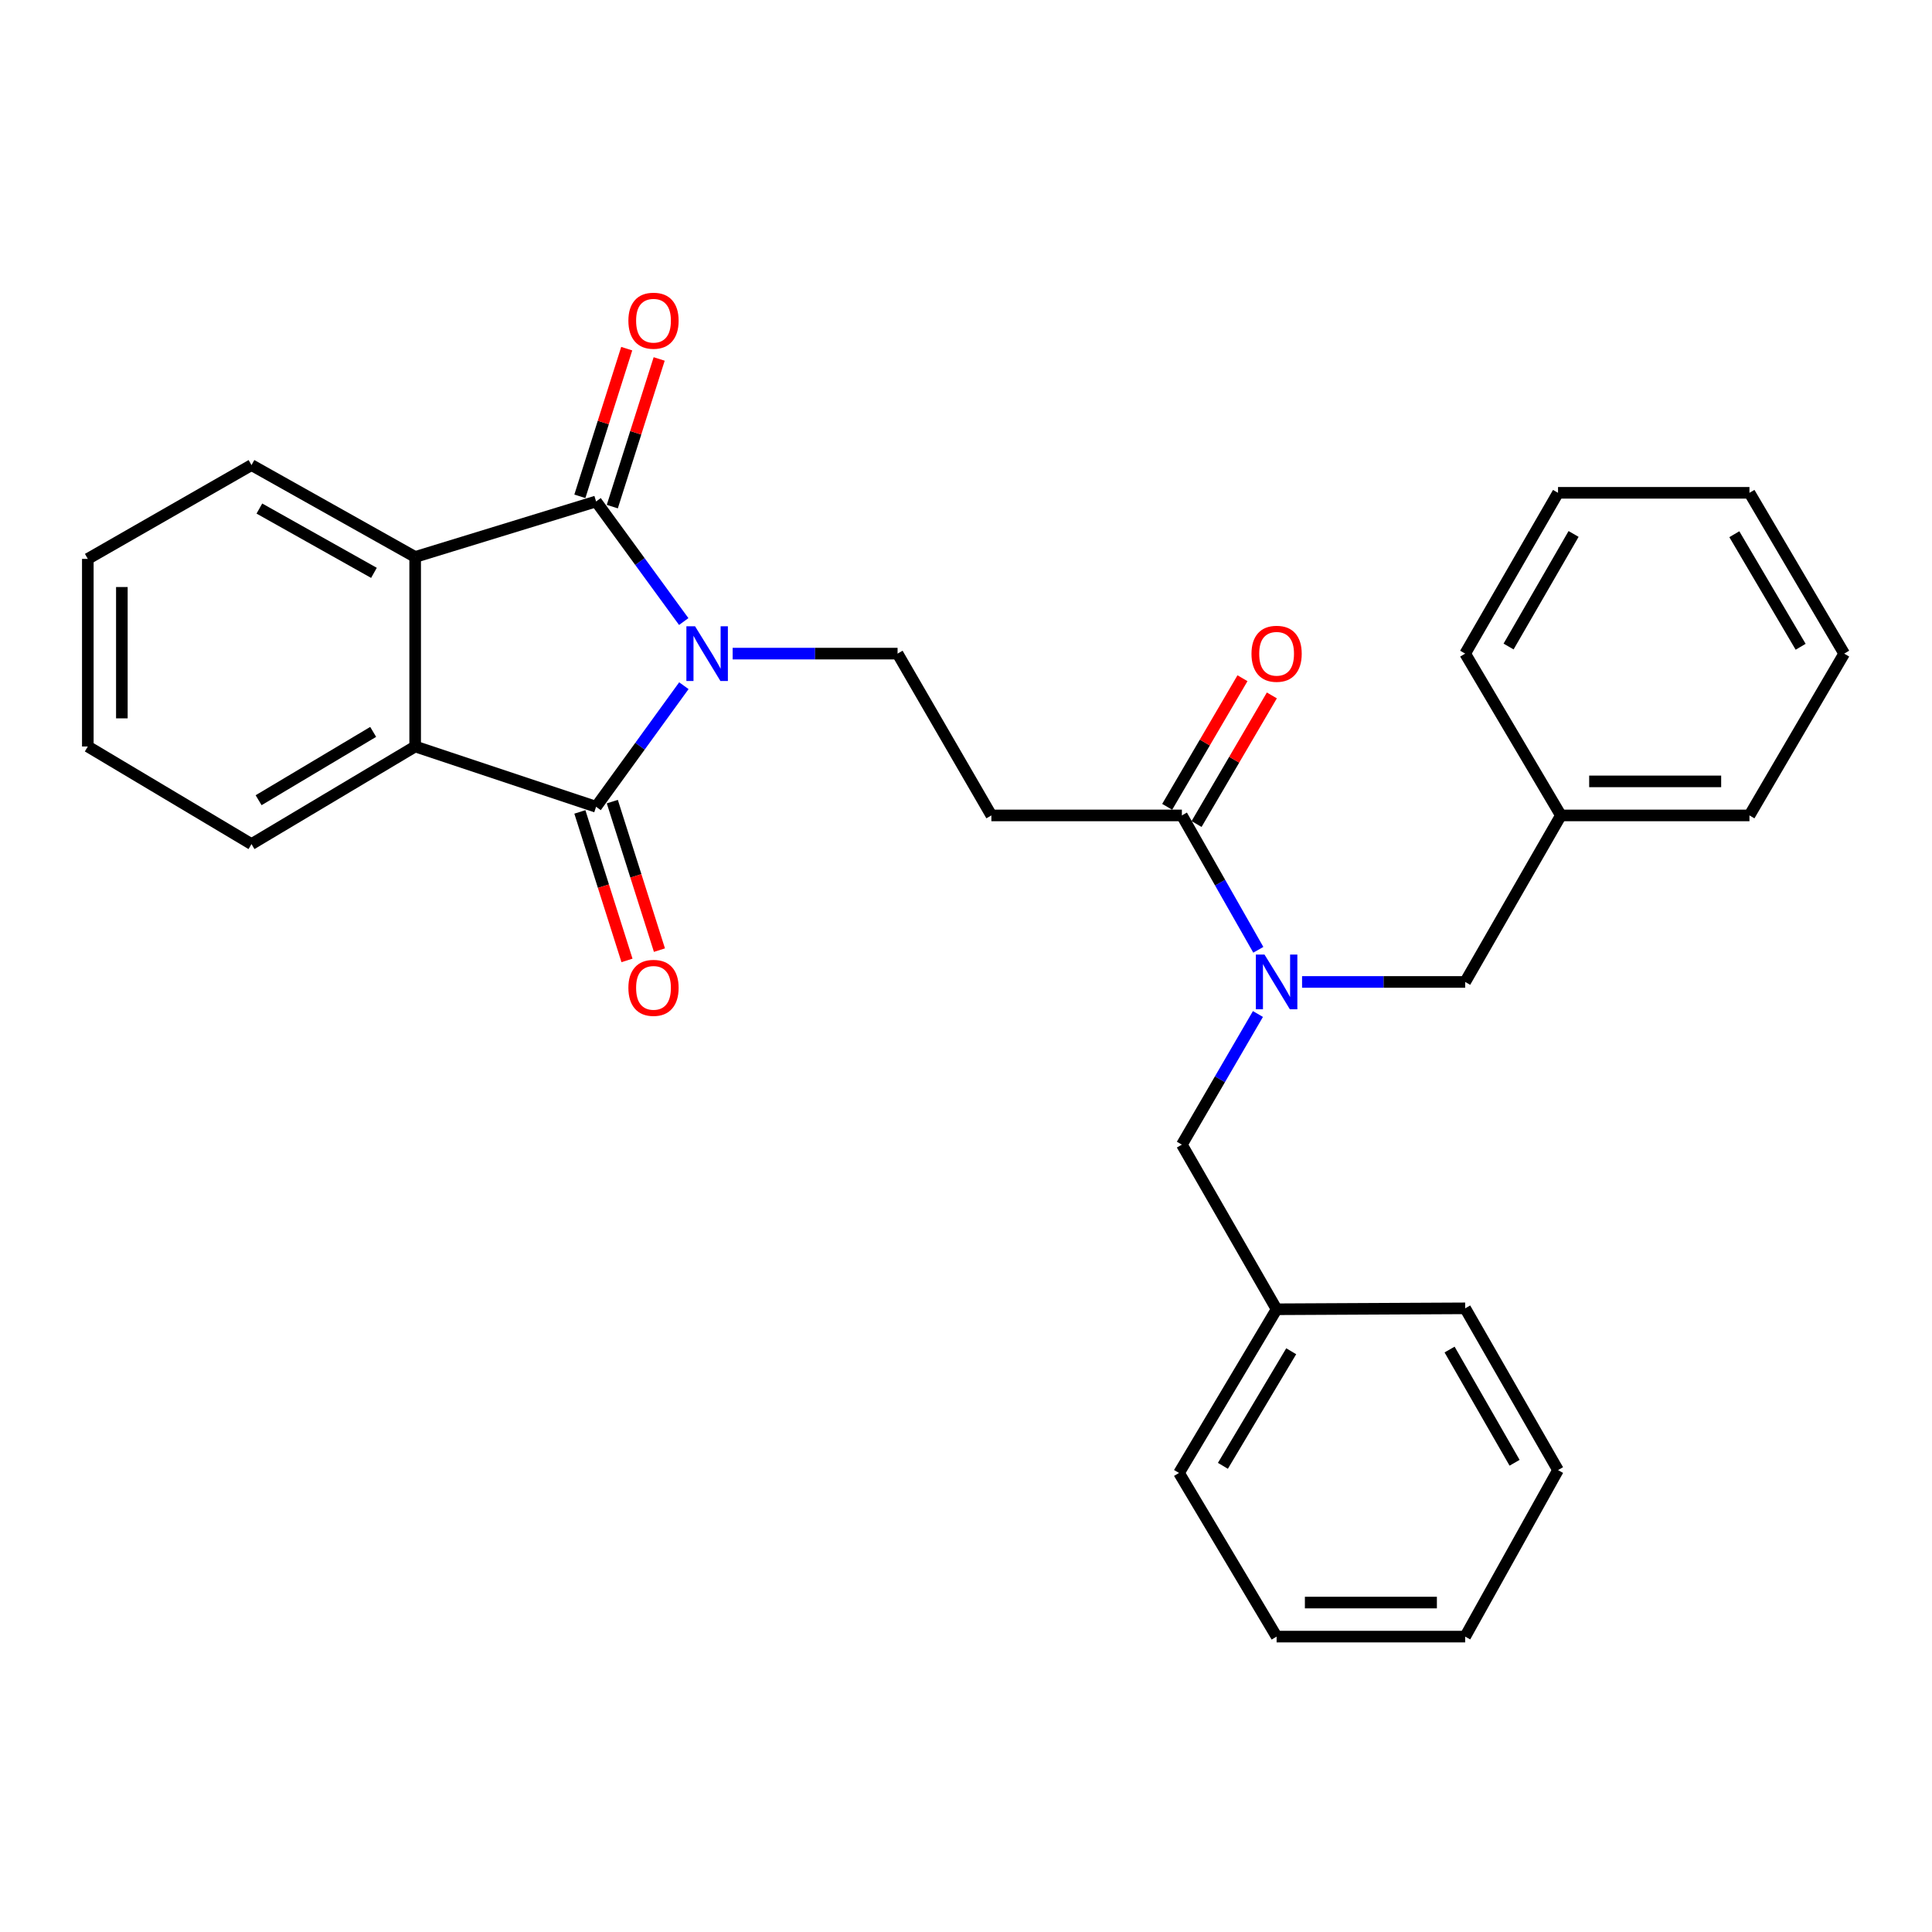 <?xml version='1.0' encoding='iso-8859-1'?>
<svg version='1.1' baseProfile='full'
              xmlns='http://www.w3.org/2000/svg'
                      xmlns:rdkit='http://www.rdkit.org/xml'
                      xmlns:xlink='http://www.w3.org/1999/xlink'
                  xml:space='preserve'
width='1000px' height='1000px' viewBox='0 0 1000 1000'>
<!-- END OF HEADER -->
<rect style='opacity:1.0;fill:#FFFFFF;stroke:none' width='1000' height='1000' x='0' y='0'> </rect>
<path class='bond-0' d='M 353.97,354.919 L 331.252,386.249' style='fill:none;fill-rule:evenodd;stroke:#0000FF;stroke-width:6px;stroke-linecap:butt;stroke-linejoin:miter;stroke-opacity:1' />
<path class='bond-0' d='M 331.252,386.249 L 308.534,417.579' style='fill:none;fill-rule:evenodd;stroke:#000000;stroke-width:6px;stroke-linecap:butt;stroke-linejoin:miter;stroke-opacity:1' />
<path class='bond-1' d='M 353.899,321.713 L 331.216,290.637' style='fill:none;fill-rule:evenodd;stroke:#0000FF;stroke-width:6px;stroke-linecap:butt;stroke-linejoin:miter;stroke-opacity:1' />
<path class='bond-1' d='M 331.216,290.637 L 308.534,259.561' style='fill:none;fill-rule:evenodd;stroke:#000000;stroke-width:6px;stroke-linecap:butt;stroke-linejoin:miter;stroke-opacity:1' />
<path class='bond-5' d='M 379.217,338.311 L 421.901,338.311' style='fill:none;fill-rule:evenodd;stroke:#0000FF;stroke-width:6px;stroke-linecap:butt;stroke-linejoin:miter;stroke-opacity:1' />
<path class='bond-5' d='M 421.901,338.311 L 464.585,338.311' style='fill:none;fill-rule:evenodd;stroke:#000000;stroke-width:6px;stroke-linecap:butt;stroke-linejoin:miter;stroke-opacity:1' />
<path class='bond-2' d='M 308.534,417.579 L 214.886,386.383' style='fill:none;fill-rule:evenodd;stroke:#000000;stroke-width:6px;stroke-linecap:butt;stroke-linejoin:miter;stroke-opacity:1' />
<path class='bond-8' d='M 300.137,420.244 L 312.334,458.68' style='fill:none;fill-rule:evenodd;stroke:#000000;stroke-width:6px;stroke-linecap:butt;stroke-linejoin:miter;stroke-opacity:1' />
<path class='bond-8' d='M 312.334,458.68 L 324.532,497.116' style='fill:none;fill-rule:evenodd;stroke:#FF0000;stroke-width:6px;stroke-linecap:butt;stroke-linejoin:miter;stroke-opacity:1' />
<path class='bond-8' d='M 316.931,414.915 L 329.128,453.35' style='fill:none;fill-rule:evenodd;stroke:#000000;stroke-width:6px;stroke-linecap:butt;stroke-linejoin:miter;stroke-opacity:1' />
<path class='bond-8' d='M 329.128,453.35 L 341.326,491.786' style='fill:none;fill-rule:evenodd;stroke:#FF0000;stroke-width:6px;stroke-linecap:butt;stroke-linejoin:miter;stroke-opacity:1' />
<path class='bond-3' d='M 308.534,259.561 L 214.886,288.281' style='fill:none;fill-rule:evenodd;stroke:#000000;stroke-width:6px;stroke-linecap:butt;stroke-linejoin:miter;stroke-opacity:1' />
<path class='bond-9' d='M 316.931,262.226 L 329.059,224.01' style='fill:none;fill-rule:evenodd;stroke:#000000;stroke-width:6px;stroke-linecap:butt;stroke-linejoin:miter;stroke-opacity:1' />
<path class='bond-9' d='M 329.059,224.01 L 341.186,185.794' style='fill:none;fill-rule:evenodd;stroke:#FF0000;stroke-width:6px;stroke-linecap:butt;stroke-linejoin:miter;stroke-opacity:1' />
<path class='bond-9' d='M 300.137,256.896 L 312.264,218.681' style='fill:none;fill-rule:evenodd;stroke:#000000;stroke-width:6px;stroke-linecap:butt;stroke-linejoin:miter;stroke-opacity:1' />
<path class='bond-9' d='M 312.264,218.681 L 324.392,180.465' style='fill:none;fill-rule:evenodd;stroke:#FF0000;stroke-width:6px;stroke-linecap:butt;stroke-linejoin:miter;stroke-opacity:1' />
<path class='bond-15' d='M 214.886,386.383 L 130.175,436.902' style='fill:none;fill-rule:evenodd;stroke:#000000;stroke-width:6px;stroke-linecap:butt;stroke-linejoin:miter;stroke-opacity:1' />
<path class='bond-15' d='M 193.155,378.828 L 133.857,414.191' style='fill:none;fill-rule:evenodd;stroke:#000000;stroke-width:6px;stroke-linecap:butt;stroke-linejoin:miter;stroke-opacity:1' />
<path class='bond-29' d='M 214.886,386.383 L 214.886,288.281' style='fill:none;fill-rule:evenodd;stroke:#000000;stroke-width:6px;stroke-linecap:butt;stroke-linejoin:miter;stroke-opacity:1' />
<path class='bond-16' d='M 214.886,288.281 L 130.175,240.728' style='fill:none;fill-rule:evenodd;stroke:#000000;stroke-width:6px;stroke-linecap:butt;stroke-linejoin:miter;stroke-opacity:1' />
<path class='bond-16' d='M 193.555,296.512 L 134.257,263.225' style='fill:none;fill-rule:evenodd;stroke:#000000;stroke-width:6px;stroke-linecap:butt;stroke-linejoin:miter;stroke-opacity:1' />
<path class='bond-4' d='M 651.303,491.612 L 631.52,456.837' style='fill:none;fill-rule:evenodd;stroke:#0000FF;stroke-width:6px;stroke-linecap:butt;stroke-linejoin:miter;stroke-opacity:1' />
<path class='bond-4' d='M 631.52,456.837 L 611.737,422.062' style='fill:none;fill-rule:evenodd;stroke:#000000;stroke-width:6px;stroke-linecap:butt;stroke-linejoin:miter;stroke-opacity:1' />
<path class='bond-10' d='M 651.106,524.848 L 631.422,558.655' style='fill:none;fill-rule:evenodd;stroke:#0000FF;stroke-width:6px;stroke-linecap:butt;stroke-linejoin:miter;stroke-opacity:1' />
<path class='bond-10' d='M 631.422,558.655 L 611.737,592.463' style='fill:none;fill-rule:evenodd;stroke:#000000;stroke-width:6px;stroke-linecap:butt;stroke-linejoin:miter;stroke-opacity:1' />
<path class='bond-11' d='M 673.949,508.251 L 716.16,508.251' style='fill:none;fill-rule:evenodd;stroke:#0000FF;stroke-width:6px;stroke-linecap:butt;stroke-linejoin:miter;stroke-opacity:1' />
<path class='bond-11' d='M 716.16,508.251 L 758.371,508.251' style='fill:none;fill-rule:evenodd;stroke:#000000;stroke-width:6px;stroke-linecap:butt;stroke-linejoin:miter;stroke-opacity:1' />
<path class='bond-7' d='M 464.585,338.311 L 513.136,422.062' style='fill:none;fill-rule:evenodd;stroke:#000000;stroke-width:6px;stroke-linecap:butt;stroke-linejoin:miter;stroke-opacity:1' />
<path class='bond-6' d='M 611.737,422.062 L 513.136,422.062' style='fill:none;fill-rule:evenodd;stroke:#000000;stroke-width:6px;stroke-linecap:butt;stroke-linejoin:miter;stroke-opacity:1' />
<path class='bond-12' d='M 619.34,426.513 L 638.825,393.231' style='fill:none;fill-rule:evenodd;stroke:#000000;stroke-width:6px;stroke-linecap:butt;stroke-linejoin:miter;stroke-opacity:1' />
<path class='bond-12' d='M 638.825,393.231 L 658.31,359.948' style='fill:none;fill-rule:evenodd;stroke:#FF0000;stroke-width:6px;stroke-linecap:butt;stroke-linejoin:miter;stroke-opacity:1' />
<path class='bond-12' d='M 604.135,417.612 L 623.62,384.329' style='fill:none;fill-rule:evenodd;stroke:#000000;stroke-width:6px;stroke-linecap:butt;stroke-linejoin:miter;stroke-opacity:1' />
<path class='bond-12' d='M 623.62,384.329 L 643.105,351.046' style='fill:none;fill-rule:evenodd;stroke:#FF0000;stroke-width:6px;stroke-linecap:butt;stroke-linejoin:miter;stroke-opacity:1' />
<path class='bond-13' d='M 611.737,592.463 L 660.769,677.673' style='fill:none;fill-rule:evenodd;stroke:#000000;stroke-width:6px;stroke-linecap:butt;stroke-linejoin:miter;stroke-opacity:1' />
<path class='bond-14' d='M 758.371,508.251 L 807.912,422.062' style='fill:none;fill-rule:evenodd;stroke:#000000;stroke-width:6px;stroke-linecap:butt;stroke-linejoin:miter;stroke-opacity:1' />
<path class='bond-19' d='M 660.769,677.673 L 610.259,762.394' style='fill:none;fill-rule:evenodd;stroke:#000000;stroke-width:6px;stroke-linecap:butt;stroke-linejoin:miter;stroke-opacity:1' />
<path class='bond-19' d='M 668.326,699.404 L 632.97,758.709' style='fill:none;fill-rule:evenodd;stroke:#000000;stroke-width:6px;stroke-linecap:butt;stroke-linejoin:miter;stroke-opacity:1' />
<path class='bond-20' d='M 660.769,677.673 L 758.371,677.194' style='fill:none;fill-rule:evenodd;stroke:#000000;stroke-width:6px;stroke-linecap:butt;stroke-linejoin:miter;stroke-opacity:1' />
<path class='bond-17' d='M 807.912,422.062 L 905.514,422.062' style='fill:none;fill-rule:evenodd;stroke:#000000;stroke-width:6px;stroke-linecap:butt;stroke-linejoin:miter;stroke-opacity:1' />
<path class='bond-17' d='M 822.552,404.443 L 890.874,404.443' style='fill:none;fill-rule:evenodd;stroke:#000000;stroke-width:6px;stroke-linecap:butt;stroke-linejoin:miter;stroke-opacity:1' />
<path class='bond-18' d='M 807.912,422.062 L 758.371,338.311' style='fill:none;fill-rule:evenodd;stroke:#000000;stroke-width:6px;stroke-linecap:butt;stroke-linejoin:miter;stroke-opacity:1' />
<path class='bond-22' d='M 130.175,436.902 L 45.455,386.383' style='fill:none;fill-rule:evenodd;stroke:#000000;stroke-width:6px;stroke-linecap:butt;stroke-linejoin:miter;stroke-opacity:1' />
<path class='bond-21' d='M 130.175,240.728 L 45.455,289.28' style='fill:none;fill-rule:evenodd;stroke:#000000;stroke-width:6px;stroke-linecap:butt;stroke-linejoin:miter;stroke-opacity:1' />
<path class='bond-26' d='M 905.514,422.062 L 954.545,338.311' style='fill:none;fill-rule:evenodd;stroke:#000000;stroke-width:6px;stroke-linecap:butt;stroke-linejoin:miter;stroke-opacity:1' />
<path class='bond-23' d='M 758.371,338.311 L 806.433,255.078' style='fill:none;fill-rule:evenodd;stroke:#000000;stroke-width:6px;stroke-linecap:butt;stroke-linejoin:miter;stroke-opacity:1' />
<path class='bond-23' d='M 780.839,334.637 L 814.483,276.374' style='fill:none;fill-rule:evenodd;stroke:#000000;stroke-width:6px;stroke-linecap:butt;stroke-linejoin:miter;stroke-opacity:1' />
<path class='bond-24' d='M 610.259,762.394 L 660.769,847.105' style='fill:none;fill-rule:evenodd;stroke:#000000;stroke-width:6px;stroke-linecap:butt;stroke-linejoin:miter;stroke-opacity:1' />
<path class='bond-25' d='M 758.371,677.194 L 806.433,760.916' style='fill:none;fill-rule:evenodd;stroke:#000000;stroke-width:6px;stroke-linecap:butt;stroke-linejoin:miter;stroke-opacity:1' />
<path class='bond-25' d='M 750.3,698.524 L 783.943,757.13' style='fill:none;fill-rule:evenodd;stroke:#000000;stroke-width:6px;stroke-linecap:butt;stroke-linejoin:miter;stroke-opacity:1' />
<path class='bond-30' d='M 45.455,289.28 L 45.455,386.383' style='fill:none;fill-rule:evenodd;stroke:#000000;stroke-width:6px;stroke-linecap:butt;stroke-linejoin:miter;stroke-opacity:1' />
<path class='bond-30' d='M 63.074,303.845 L 63.074,371.817' style='fill:none;fill-rule:evenodd;stroke:#000000;stroke-width:6px;stroke-linecap:butt;stroke-linejoin:miter;stroke-opacity:1' />
<path class='bond-27' d='M 806.433,255.078 L 905.514,255.078' style='fill:none;fill-rule:evenodd;stroke:#000000;stroke-width:6px;stroke-linecap:butt;stroke-linejoin:miter;stroke-opacity:1' />
<path class='bond-32' d='M 660.769,847.105 L 758.371,847.105' style='fill:none;fill-rule:evenodd;stroke:#000000;stroke-width:6px;stroke-linecap:butt;stroke-linejoin:miter;stroke-opacity:1' />
<path class='bond-32' d='M 675.409,829.485 L 743.731,829.485' style='fill:none;fill-rule:evenodd;stroke:#000000;stroke-width:6px;stroke-linecap:butt;stroke-linejoin:miter;stroke-opacity:1' />
<path class='bond-28' d='M 806.433,760.916 L 758.371,847.105' style='fill:none;fill-rule:evenodd;stroke:#000000;stroke-width:6px;stroke-linecap:butt;stroke-linejoin:miter;stroke-opacity:1' />
<path class='bond-31' d='M 954.545,338.311 L 905.514,255.078' style='fill:none;fill-rule:evenodd;stroke:#000000;stroke-width:6px;stroke-linecap:butt;stroke-linejoin:miter;stroke-opacity:1' />
<path class='bond-31' d='M 932.01,334.769 L 897.688,276.506' style='fill:none;fill-rule:evenodd;stroke:#000000;stroke-width:6px;stroke-linecap:butt;stroke-linejoin:miter;stroke-opacity:1' />
<path  class='atom-0' d='M 359.753 324.151
L 369.033 339.151
Q 369.953 340.631, 371.433 343.311
Q 372.913 345.991, 372.993 346.151
L 372.993 324.151
L 376.753 324.151
L 376.753 352.471
L 372.873 352.471
L 362.913 336.071
Q 361.753 334.151, 360.513 331.951
Q 359.313 329.751, 358.953 329.071
L 358.953 352.471
L 355.273 352.471
L 355.273 324.151
L 359.753 324.151
' fill='#0000FF'/>
<path  class='atom-5' d='M 654.509 494.091
L 663.789 509.091
Q 664.709 510.571, 666.189 513.251
Q 667.669 515.931, 667.749 516.091
L 667.749 494.091
L 671.509 494.091
L 671.509 522.411
L 667.629 522.411
L 657.669 506.011
Q 656.509 504.091, 655.269 501.891
Q 654.069 499.691, 653.709 499.011
L 653.709 522.411
L 650.029 522.411
L 650.029 494.091
L 654.509 494.091
' fill='#0000FF'/>
<path  class='atom-9' d='M 325.252 511.307
Q 325.252 504.507, 328.612 500.707
Q 331.972 496.907, 338.252 496.907
Q 344.532 496.907, 347.892 500.707
Q 351.252 504.507, 351.252 511.307
Q 351.252 518.187, 347.852 522.107
Q 344.452 525.987, 338.252 525.987
Q 332.012 525.987, 328.612 522.107
Q 325.252 518.227, 325.252 511.307
M 338.252 522.787
Q 342.572 522.787, 344.892 519.907
Q 347.252 516.987, 347.252 511.307
Q 347.252 505.747, 344.892 502.947
Q 342.572 500.107, 338.252 500.107
Q 333.932 500.107, 331.572 502.907
Q 329.252 505.707, 329.252 511.307
Q 329.252 517.027, 331.572 519.907
Q 333.932 522.787, 338.252 522.787
' fill='#FF0000'/>
<path  class='atom-10' d='M 325.252 165.993
Q 325.252 159.193, 328.612 155.393
Q 331.972 151.593, 338.252 151.593
Q 344.532 151.593, 347.892 155.393
Q 351.252 159.193, 351.252 165.993
Q 351.252 172.873, 347.852 176.793
Q 344.452 180.673, 338.252 180.673
Q 332.012 180.673, 328.612 176.793
Q 325.252 172.913, 325.252 165.993
M 338.252 177.473
Q 342.572 177.473, 344.892 174.593
Q 347.252 171.673, 347.252 165.993
Q 347.252 160.433, 344.892 157.633
Q 342.572 154.793, 338.252 154.793
Q 333.932 154.793, 331.572 157.593
Q 329.252 160.393, 329.252 165.993
Q 329.252 171.713, 331.572 174.593
Q 333.932 177.473, 338.252 177.473
' fill='#FF0000'/>
<path  class='atom-13' d='M 647.769 338.391
Q 647.769 331.591, 651.129 327.791
Q 654.489 323.991, 660.769 323.991
Q 667.049 323.991, 670.409 327.791
Q 673.769 331.591, 673.769 338.391
Q 673.769 345.271, 670.369 349.191
Q 666.969 353.071, 660.769 353.071
Q 654.529 353.071, 651.129 349.191
Q 647.769 345.311, 647.769 338.391
M 660.769 349.871
Q 665.089 349.871, 667.409 346.991
Q 669.769 344.071, 669.769 338.391
Q 669.769 332.831, 667.409 330.031
Q 665.089 327.191, 660.769 327.191
Q 656.449 327.191, 654.089 329.991
Q 651.769 332.791, 651.769 338.391
Q 651.769 344.111, 654.089 346.991
Q 656.449 349.871, 660.769 349.871
' fill='#FF0000'/>
</svg>
